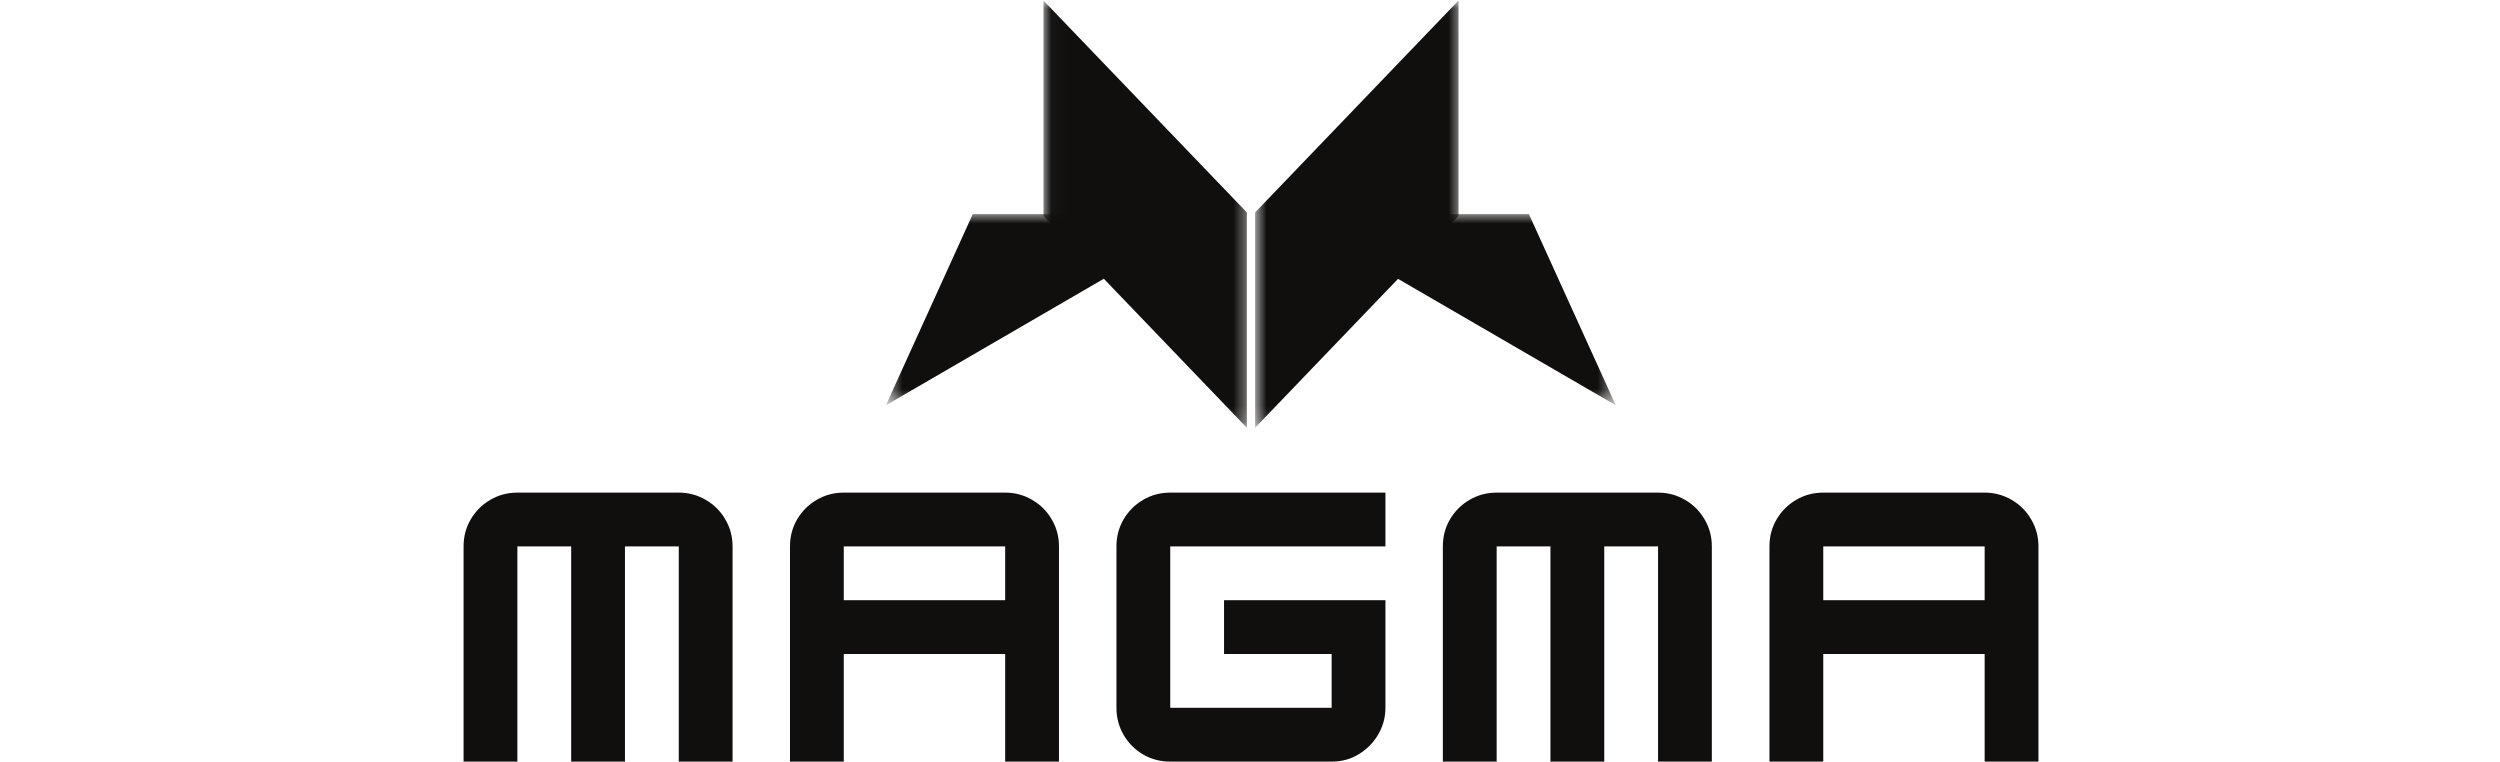 <svg width="151" height="46" viewBox="0 0 151 46" fill="none" xmlns="http://www.w3.org/2000/svg">
<g clip-path="url(#clip0_466_32)">
<mask id="mask0_466_32" style="mask-type:luminance" maskUnits="userSpaceOnUse" x="63" y="0" width="13" height="26">
<path d="M63.023 0H75.518V25.852H63.023V0Z" fill="white"/>
</mask>
<g mask="url(#mask0_466_32)">
<path d="M63.023 12.84V13.036L63.037 13.051L75.309 25.836V12.831L63.023 0.031V12.84Z" fill="#100F0D"/>
</g>
<mask id="mask1_466_32" style="mask-type:luminance" maskUnits="userSpaceOnUse" x="75" y="0" width="14" height="26">
<path d="M75.809 0.023H88.304V25.855H75.809V0.023Z" fill="white"/>
</mask>
<g mask="url(#mask1_466_32)">
<path d="M75.809 13.027V12.831L75.824 12.816L88.095 0.031V13.036L75.809 25.836V13.027Z" fill="#100F0D"/>
</g>
<mask id="mask2_466_32" style="mask-type:luminance" maskUnits="userSpaceOnUse" x="53" y="12" width="21" height="13">
<path d="M53.594 12.848H73.413V24.481H53.594V12.848Z" fill="white"/>
</mask>
<g mask="url(#mask2_466_32)">
<path d="M73.392 12.934L53.508 24.479L58.754 12.934H73.392Z" fill="#100F0D"/>
</g>
<mask id="mask3_466_32" style="mask-type:luminance" maskUnits="userSpaceOnUse" x="77" y="12" width="21" height="13">
<path d="M77.789 12.848H97.514V24.481H77.789V12.848Z" fill="white"/>
</mask>
<g mask="url(#mask3_466_32)">
<path d="M77.707 12.934L97.594 24.479L92.347 12.934H77.707Z" fill="#100F0D"/>
</g>
<path d="M31.25 29.754H40.998C41.59 29.754 42.133 29.902 42.632 30.194C43.128 30.481 43.52 30.874 43.807 31.37C44.099 31.861 44.247 32.406 44.247 33.004V46.001H40.998V33.004H37.748V46.001H34.499V33.004H31.25V46.001H28V33.004C28 32.406 28.144 31.861 28.431 31.37C28.723 30.874 29.116 30.481 29.607 30.194C30.103 29.902 30.65 29.754 31.25 29.754Z" fill="#100F0D"/>
<path d="M50.964 29.754H60.712C61.305 29.754 61.848 29.902 62.346 30.194C62.842 30.481 63.235 30.874 63.522 31.37C63.814 31.861 63.962 32.406 63.962 33.004V46.001H60.712V39.502H50.964V46.001H47.715V33.004C47.715 32.406 47.858 31.861 48.146 31.37C48.437 30.874 48.83 30.481 49.322 30.194C49.817 29.902 50.365 29.754 50.964 29.754ZM50.964 33.004V36.253H60.712V33.004H50.964Z" fill="#100F0D"/>
<path d="M83.68 29.754V33.004H70.683V42.752H80.431V39.502H73.932V36.253H83.68V42.752C83.68 43.333 83.532 43.871 83.241 44.367C82.954 44.859 82.563 45.254 82.074 45.552C81.589 45.853 81.041 46.001 80.431 46.001H70.683C70.084 46.001 69.536 45.857 69.04 45.57C68.549 45.278 68.156 44.883 67.865 44.385C67.577 43.889 67.434 43.344 67.434 42.752V33.004C67.434 32.406 67.577 31.861 67.865 31.37C68.156 30.874 68.549 30.481 69.04 30.194C69.536 29.902 70.084 29.754 70.683 29.754H83.68Z" fill="#100F0D"/>
<path d="M90.398 29.754H100.146C100.739 29.754 101.282 29.902 101.78 30.194C102.276 30.481 102.669 30.874 102.956 31.37C103.248 31.861 103.395 32.406 103.395 33.004V46.001H100.146V33.004H96.897V46.001H93.647V33.004H90.398V46.001H87.148V33.004C87.148 32.406 87.292 31.861 87.579 31.37C87.871 30.874 88.264 30.481 88.755 30.194C89.251 29.902 89.799 29.754 90.398 29.754Z" fill="#100F0D"/>
<path d="M110.125 29.754H119.873C120.465 29.754 121.008 29.902 121.507 30.194C122.003 30.481 122.395 30.874 122.682 31.37C122.974 31.861 123.122 32.406 123.122 33.004V46.001H119.873V39.502H110.125V46.001H106.875V33.004C106.875 32.406 107.019 31.861 107.306 31.37C107.598 30.874 107.991 30.481 108.482 30.194C108.978 29.902 109.525 29.754 110.125 29.754ZM110.125 33.004V36.253H119.873V33.004H110.125Z" fill="#100F0D"/>
</g>
<defs>
<clipPath id="clip0_466_32">
<rect width="151" height="46" fill="white"/>
</clipPath>
</defs>
</svg>
